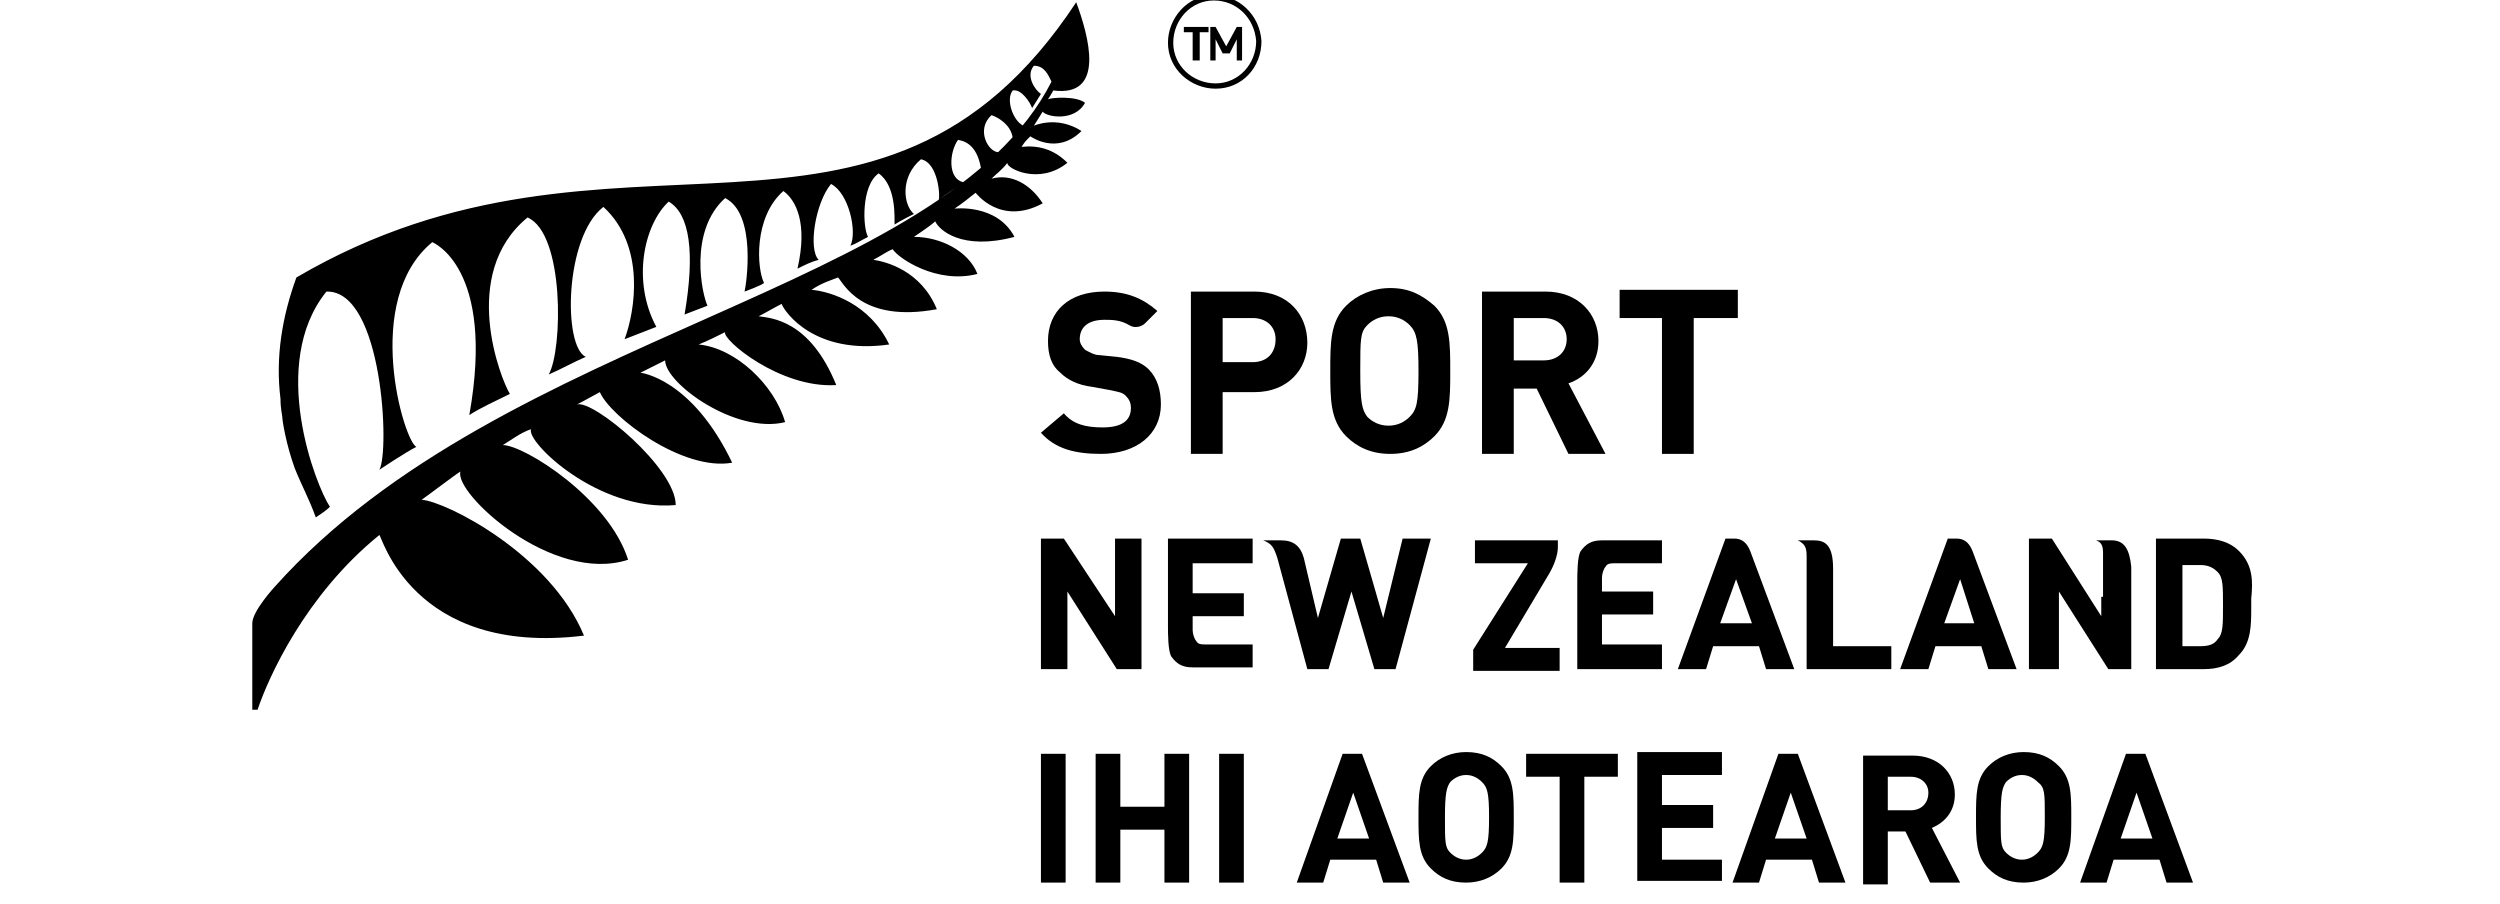 <?xml version="1.0" encoding="utf-8"?>
<!-- Generator: Adobe Illustrator 27.8.0, SVG Export Plug-In . SVG Version: 6.00 Build 0)  -->
<svg version="1.1" id="Layer_1" xmlns="http://www.w3.org/2000/svg" xmlns:xlink="http://www.w3.org/1999/xlink" width="141" height="51" x="0px" y="0px"
	 viewBox="0 0 141.7 51" >
<polygon points="68.5,1.7 68.5,1.4 67.1,1.4 67.1,1.7 67.6,1.7 67.6,3.3 68,3.3 68,1.7 "/>
<polygon points="70.4,3.3 70.4,1.4 70.1,1.4 69.5,2.5 68.9,1.4 68.6,1.4 68.6,3.3 68.9,3.3 68.9,2.1 69.3,2.9 69.7,2.9 70.1,2.1 
	70.1,3.3 "/>
<polygon points="64.7,37.8 63.3,37.8 60.5,33.4 60.5,37.8 59,37.8 59,30.4 60.3,30.4 63.2,34.8 63.2,30.4 64.7,30.4 "/>
<polygon points="96,17.9 96,25.6 94.2,25.6 94.2,17.9 91.8,17.9 91.8,16.3 98.5,16.3 98.5,17.9 "/>
<path d="M65.1,20.8c-0.4-0.4-1-0.6-1.8-0.7L62.3,20c-0.3,0-0.6-0.2-0.8-0.3c-0.2-0.2-0.3-0.4-0.3-0.6c0-0.7,0.5-1.1,1.4-1.1
	c0.4,0,0.9,0,1.4,0.3l0,0l0,0c0.3,0.2,0.7,0.1,0.9-0.1l0.7-0.7l0,0c-0.8-0.7-1.7-1.1-3-1.1c-2,0-3.2,1.1-3.2,2.8
	c0,0.8,0.2,1.4,0.7,1.8c0.4,0.4,1,0.7,1.8,0.8l1.1,0.2c0.4,0.1,0.6,0.1,0.8,0.3c0.2,0.2,0.3,0.4,0.3,0.7c0,0.7-0.5,1.1-1.6,1.1
	c-1,0-1.7-0.2-2.2-0.8l0,0L59,24.4l0,0c0.8,0.9,1.9,1.2,3.4,1.2c2,0,3.4-1.1,3.4-2.8C65.8,22,65.6,21.3,65.1,20.8"/>
<path d="M122,47.4h-1.8l0.9-2.6L122,47.4z M124.3,49.9l-2.7-7.3h-1.1l-2.6,7.3h1.5l0.4-1.3h2.6l0.4,1.3H124.3z M115.9,46.2
	c0,1.4-0.1,1.7-0.4,2c-0.2,0.2-0.5,0.4-0.9,0.4c-0.4,0-0.7-0.2-0.9-0.4c-0.3-0.3-0.3-0.6-0.3-2s0.1-1.7,0.3-2
	c0.2-0.2,0.5-0.4,0.9-0.4c0.4,0,0.7,0.2,0.9,0.4C115.9,44.5,115.9,44.8,115.9,46.2 M117.4,46.2c0-1.3,0-2.2-0.7-2.9
	c-0.5-0.5-1.1-0.8-2-0.8c-0.8,0-1.5,0.3-2,0.8c-0.7,0.7-0.7,1.6-0.7,2.9s0,2.2,0.7,2.9c0.5,0.5,1.1,0.8,2,0.8c0.8,0,1.5-0.3,2-0.8
	C117.4,48.4,117.4,47.5,117.4,46.2 M109.3,44.8c0,0.6-0.4,1-1,1H107v-1.9h1.3C108.9,43.9,109.3,44.3,109.3,44.8 M111.1,49.9
	l-1.6-3.1c0.7-0.3,1.3-0.9,1.3-1.9c0-1.2-0.9-2.2-2.4-2.2h-2.8v7.3h1.4V47h1l1.4,2.9H111.1z M102.4,47.4h-1.8l0.9-2.6L102.4,47.4z
	 M104.6,49.9l-2.7-7.3h-1.1l-2.6,7.3h1.5l0.4-1.3h2.6l0.4,1.3H104.6z M97.6,49.9v-1.3h-3.4v-1.8h2.9v-1.3h-2.9v-1.7h3.4v-1.3h-4.8
	v7.3H97.6z M91.7,43.9v-1.3h-5.2v1.3h1.9v6h1.4v-6H91.7z M84.4,46.2c0,1.4-0.1,1.7-0.4,2c-0.2,0.2-0.5,0.4-0.9,0.4
	c-0.4,0-0.7-0.2-0.9-0.4c-0.3-0.3-0.3-0.6-0.3-2s0.1-1.7,0.3-2c0.2-0.2,0.5-0.4,0.9-0.4c0.4,0,0.7,0.2,0.9,0.4
	C84.3,44.5,84.4,44.8,84.4,46.2 M85.8,46.2c0-1.3,0-2.2-0.7-2.9c-0.5-0.5-1.1-0.8-2-0.8c-0.8,0-1.5,0.3-2,0.8
	c-0.7,0.7-0.7,1.6-0.7,2.9s0,2.2,0.7,2.9c0.5,0.5,1.1,0.8,2,0.8c0.8,0,1.5-0.3,2-0.8C85.8,48.4,85.8,47.5,85.8,46.2 M77.6,47.4h-1.8
	l0.9-2.6L77.6,47.4z M79.9,49.9l-2.7-7.3h-1.1l-2.6,7.3h1.5l0.4-1.3h2.6l0.4,1.3H79.9z M70.5,42.6h-1.4v7.3h1.4V42.6z M67.4,49.9
	v-7.3H66v3h-2.5v-3h-1.4v7.3h1.4v-3H66v3H67.4z M60.4,42.6H59v7.3h1.4V42.6z"/>
<path d="M21.5,30.2c0.1-0.1,1.8,6.9,11.6,5.7c-1.9-4.6-7.8-7.6-9.2-7.7c0.3-0.2,2-1.5,2.2-1.6c-0.4,1.2,5.2,6.4,9.5,5
	c-1.1-3.5-5.9-6.5-7.1-6.5c0.5-0.3,1-0.7,1.6-0.9c-0.3,0.7,3.8,4.7,8.2,4.3c0-2.1-4.7-6-5.6-5.7c0.4-0.2,1.1-0.6,1.3-0.7
	c0.6,1.4,4.7,4.5,7.5,4c-2.3-4.8-5.2-5.1-5.2-5.1c0.8-0.4,1.2-0.6,1.4-0.7c0,1.3,4,4.2,6.8,3.5c-0.6-2.1-2.8-4.2-4.9-4.4
	c0.5-0.2,1.1-0.5,1.5-0.7c-0.2,0.4,3.1,3.2,6.3,3c-1.5-3.7-3.7-3.8-4.4-3.9c0.4-0.2,0.9-0.5,1.3-0.7c0.2,0.5,1.9,2.9,6.1,2.3
	c-1.1-2.3-3.3-3-4.4-3.1c0.6-0.4,1-0.5,1.5-0.7c0.3,0.3,1.3,2.6,5.6,1.8c-0.9-2.2-2.9-2.7-3.6-2.8c0.4-0.2,0.8-0.5,1.1-0.6
	c0.3,0.5,2.5,2,4.8,1.4c-0.5-1.3-2.1-2.1-3.6-2.1c0.6-0.4,1.3-0.9,1.2-0.9c0.2,0.5,1.5,1.7,4.5,0.9c-1-1.9-3.4-1.6-3.4-1.6
	c0.6-0.4,0.8-0.6,1.2-0.9c0,0,1.4,1.9,3.8,0.6c-0.7-1.1-1.8-1.7-2.9-1.4c0.3-0.3,0.6-0.5,0.9-0.9c-0.1,0.3,1.8,1.3,3.4,0
	c-0.8-0.8-1.7-1-2.6-0.9c0.2-0.3,0.2-0.3,0.5-0.6c0,0,1.5,1.1,2.9-0.3C59.9,6.4,58.6,7,58.6,7l0.5-0.8c0.2,0.3,1.8,0.6,2.4-0.5
	c-0.5-0.4-1.9-0.3-2.1-0.2c0,0,0.2-0.3,0.3-0.5c3,0.4,2-3.1,1.3-5c-11.2,17-26.1,5-44.2,15.6c-0.8,2.2-1.2,4.5-0.9,6.9
	c0,0.2,0,0.4,0.1,1c0,0.2,0.2,1.5,0.7,2.9c0.4,1,0.8,1.7,1.2,2.8c0.3-0.2,0.6-0.4,0.8-0.6c-0.8-1.2-3.5-8.1-0.2-12.2
	c3.2-0.1,3.6,9.1,3,10.1c0,0,1.5-1,2.1-1.3c-0.7-0.3-3.1-8.3,0.9-11.6c0,0,3.6,1.4,2.1,9.8c0.6-0.4,1.5-0.8,2.3-1.2
	c-0.5-0.8-2.9-6.8,1-10c2.1,0.9,2,7.5,1.2,8.9c0.7-0.3,1.4-0.7,2.1-1c-1.3-0.6-1.2-6.8,1-8.5c2.4,2.2,1.8,5.9,1.2,7.5
	c0,0,1.8-0.7,1.8-0.7c-1.4-2.6-0.7-5.8,0.7-7.1c1.2,0.7,1.5,2.9,0.9,6.4c0.5-0.2,0.8-0.3,1.3-0.5c-0.3-0.6-1.1-4.2,1-6.1
	c1.8,0.9,1.2,4.9,1.1,5.3c0,0,1.1-0.4,1.1-0.5c-0.4-0.8-0.6-3.7,1.1-5.2c0.7,0.5,1.4,1.8,0.8,4.4c0.4-0.2,0.8-0.4,1.2-0.5
	c-0.6-0.6-0.2-3.2,0.7-4.3c1,0.5,1.5,2.7,1.1,3.5c0.3-0.1,0.6-0.3,1-0.5c-0.3-0.5-0.4-2.9,0.6-3.6c1,0.7,0.9,2.5,0.9,2.9
	c0.3-0.2,1.1-0.6,1.1-0.6c-0.6-0.5-0.8-2.1,0.4-3.1c1,0.2,1.1,2.2,1,2.3c0.4-0.3,1-0.7,1.4-1c-0.9-0.2-0.8-1.7-0.3-2.4
	c0.6,0.1,1.1,0.5,1.3,1.6c0.2-0.2,0.8-0.7,1-0.9c-0.6,0-1.3-1.3-0.4-2.1c0.3,0.1,1.1,0.5,1.2,1.3c0.1-0.1,0.5-0.6,0.6-0.7
	C57.4,6.7,57,5.5,57.4,5c0.5-0.1,1,0.7,1.1,1L59,5.2c-0.3-0.2-0.9-1-0.4-1.6c0.6,0,0.8,0.5,1,0.9c-6.1,12-31,14.1-44,28.6
	c0,0-1.3,1.4-1.3,2.1l0,4.9l0.3,0C15.2,38.3,17.3,33.6,21.5,30.2"/>
<path d="M71.2,2.2c0,1.3-1,2.4-2.3,2.4c-1.3,0-2.4-1-2.4-2.3c0-1.3,1-2.4,2.3-2.4C70.1-0.1,71.1,0.9,71.2,2.2 M68.8-0.4
	c-1.5,0-2.6,1.3-2.6,2.7c0,1.5,1.3,2.6,2.7,2.6c1.5,0,2.6-1.2,2.6-2.7C71.4,0.7,70.2-0.4,68.8-0.4"/>
<path d="M119.2,33.7v-2.5c0-0.4-0.1-0.6-0.4-0.7l0,0c0,0,0,0,0,0c0,0,0,0,0,0h0.9c0.7,0,1,0.5,1.1,1.5l0,5.8h-1.3l-2.8-4.4v4.4H115
	v-7.4h1.3l2.8,4.4V33.7z"/>
<path d="M110.2,35.2l0.9-2.5l0.8,2.5H110.2z M111.8,31.1c-0.2-0.5-0.5-0.7-0.9-0.7l-0.5,0l-2.7,7.4h1.6l0.4-1.3h2.6l0.4,1.3h1.6
	L111.8,31.1z"/>
<path d="M97.5,35.2l0.9-2.5l0.9,2.5H97.5z M99.2,31.1c-0.2-0.5-0.5-0.7-0.9-0.7l-0.5,0l-2.7,7.4h1.6l0.4-1.3h2.6l0.4,1.3h1.6
	L99.2,31.1z"/>
<path d="M74.7,34.9l1.3-4.5h1.1l1.3,4.5l1.1-4.5h1.6l-2,7.4h-1.2l-1.3-4.4l-1.3,4.4h-1.2l-1.7-6.3c-0.2-0.6-0.3-0.8-0.8-1l0,0
	c0,0,0,0,0,0c0,0,0,0,0,0h1c0.7,0,1.1,0.3,1.3,1L74.7,34.9z"/>
<path d="M87.8,32.4c0.3-0.5,0.5-1.1,0.5-1.5v-0.4h-4.7v1.3h3l-3.1,4.9v1.2h4.9v-1.3h-3.1L87.8,32.4z"/>
<path d="M71,17.9h-1.7v2.5H71c0.8,0,1.3-0.5,1.3-1.3C72.3,18.4,71.8,17.9,71,17.9 M71.1,22.1h-1.8v3.5h-1.8v-9.2h3.6
	c1.9,0,3,1.3,3,2.9C74.1,20.8,73,22.1,71.1,22.1"/>
<path d="M79.9,18.3c-0.3-0.3-0.7-0.5-1.2-0.5c-0.5,0-0.9,0.2-1.2,0.5c-0.4,0.4-0.4,0.8-0.4,2.6c0,1.8,0.1,2.2,0.4,2.6
	c0.3,0.3,0.7,0.5,1.2,0.5c0.5,0,0.9-0.2,1.2-0.5c0.4-0.4,0.5-0.8,0.5-2.6C80.4,19.2,80.3,18.7,79.9,18.3 M81.3,24.6
	c-0.6,0.6-1.4,1-2.5,1c-1.1,0-1.9-0.4-2.5-1c-0.9-0.9-0.9-2.1-0.9-3.7c0-1.6,0-2.8,0.9-3.7c0.6-0.6,1.5-1,2.5-1c1.1,0,1.8,0.4,2.5,1
	c0.9,0.9,0.9,2.1,0.9,3.7C82.2,22.5,82.2,23.7,81.3,24.6"/>
<path d="M87.5,17.9h-1.7v2.4h1.7c0.8,0,1.3-0.5,1.3-1.2C88.8,18.4,88.3,17.9,87.5,17.9 M88.9,25.6l-1.8-3.7h-1.3v3.7H84v-9.2h3.6
	c1.9,0,3,1.3,3,2.8c0,1.3-0.8,2.1-1.7,2.4l2.1,4H88.9z"/>
<path d="M123.7,36.5h1c0.5,0,0.8-0.1,1-0.4c0.3-0.3,0.3-0.8,0.3-1.9c0-1.1,0-1.6-0.3-1.9c-0.3-0.3-0.6-0.4-1-0.4h-1V36.5z
	 M124.9,37.8h-2.7v-7.4h2.7c0.8,0,1.5,0.2,2,0.7c0.8,0.8,0.8,1.7,0.7,2.7v0.5c0,1,0,2-0.7,2.7C126.4,37.6,125.7,37.8,124.9,37.8"/>
<path d="M94.3,37.8h-4.9v-4.9c0-0.5,0-1.5,0.2-1.8c0.3-0.4,0.6-0.6,1.2-0.6h3.4v1.3h-2.7c-0.2,0-0.4,0-0.5,0.2
	c-0.1,0.1-0.2,0.4-0.2,0.6v0.8h2.9v1.3h-2.9v1.7h3.4V37.8z"/>
<path d="M71.1,30.4h-4.9v4.9c0,0.5,0,1.5,0.2,1.8c0.3,0.4,0.6,0.6,1.2,0.6h3.4v-1.3h-2.7c-0.2,0-0.4,0-0.5-0.2
	c-0.1-0.1-0.2-0.4-0.2-0.6v-0.8h2.9v-1.3h-2.9v-1.7h3.4V30.4z"/>
<path d="M103.9,36.5h3.3v1.3h-4.8v-6.4l0,0c0-0.5-0.1-0.7-0.5-0.9l0,0c0,0,0,0,0,0c0,0,0,0,0,0h0.9c0.6,0,1.1,0.2,1.1,1.6V36.5z"/>
</svg>
